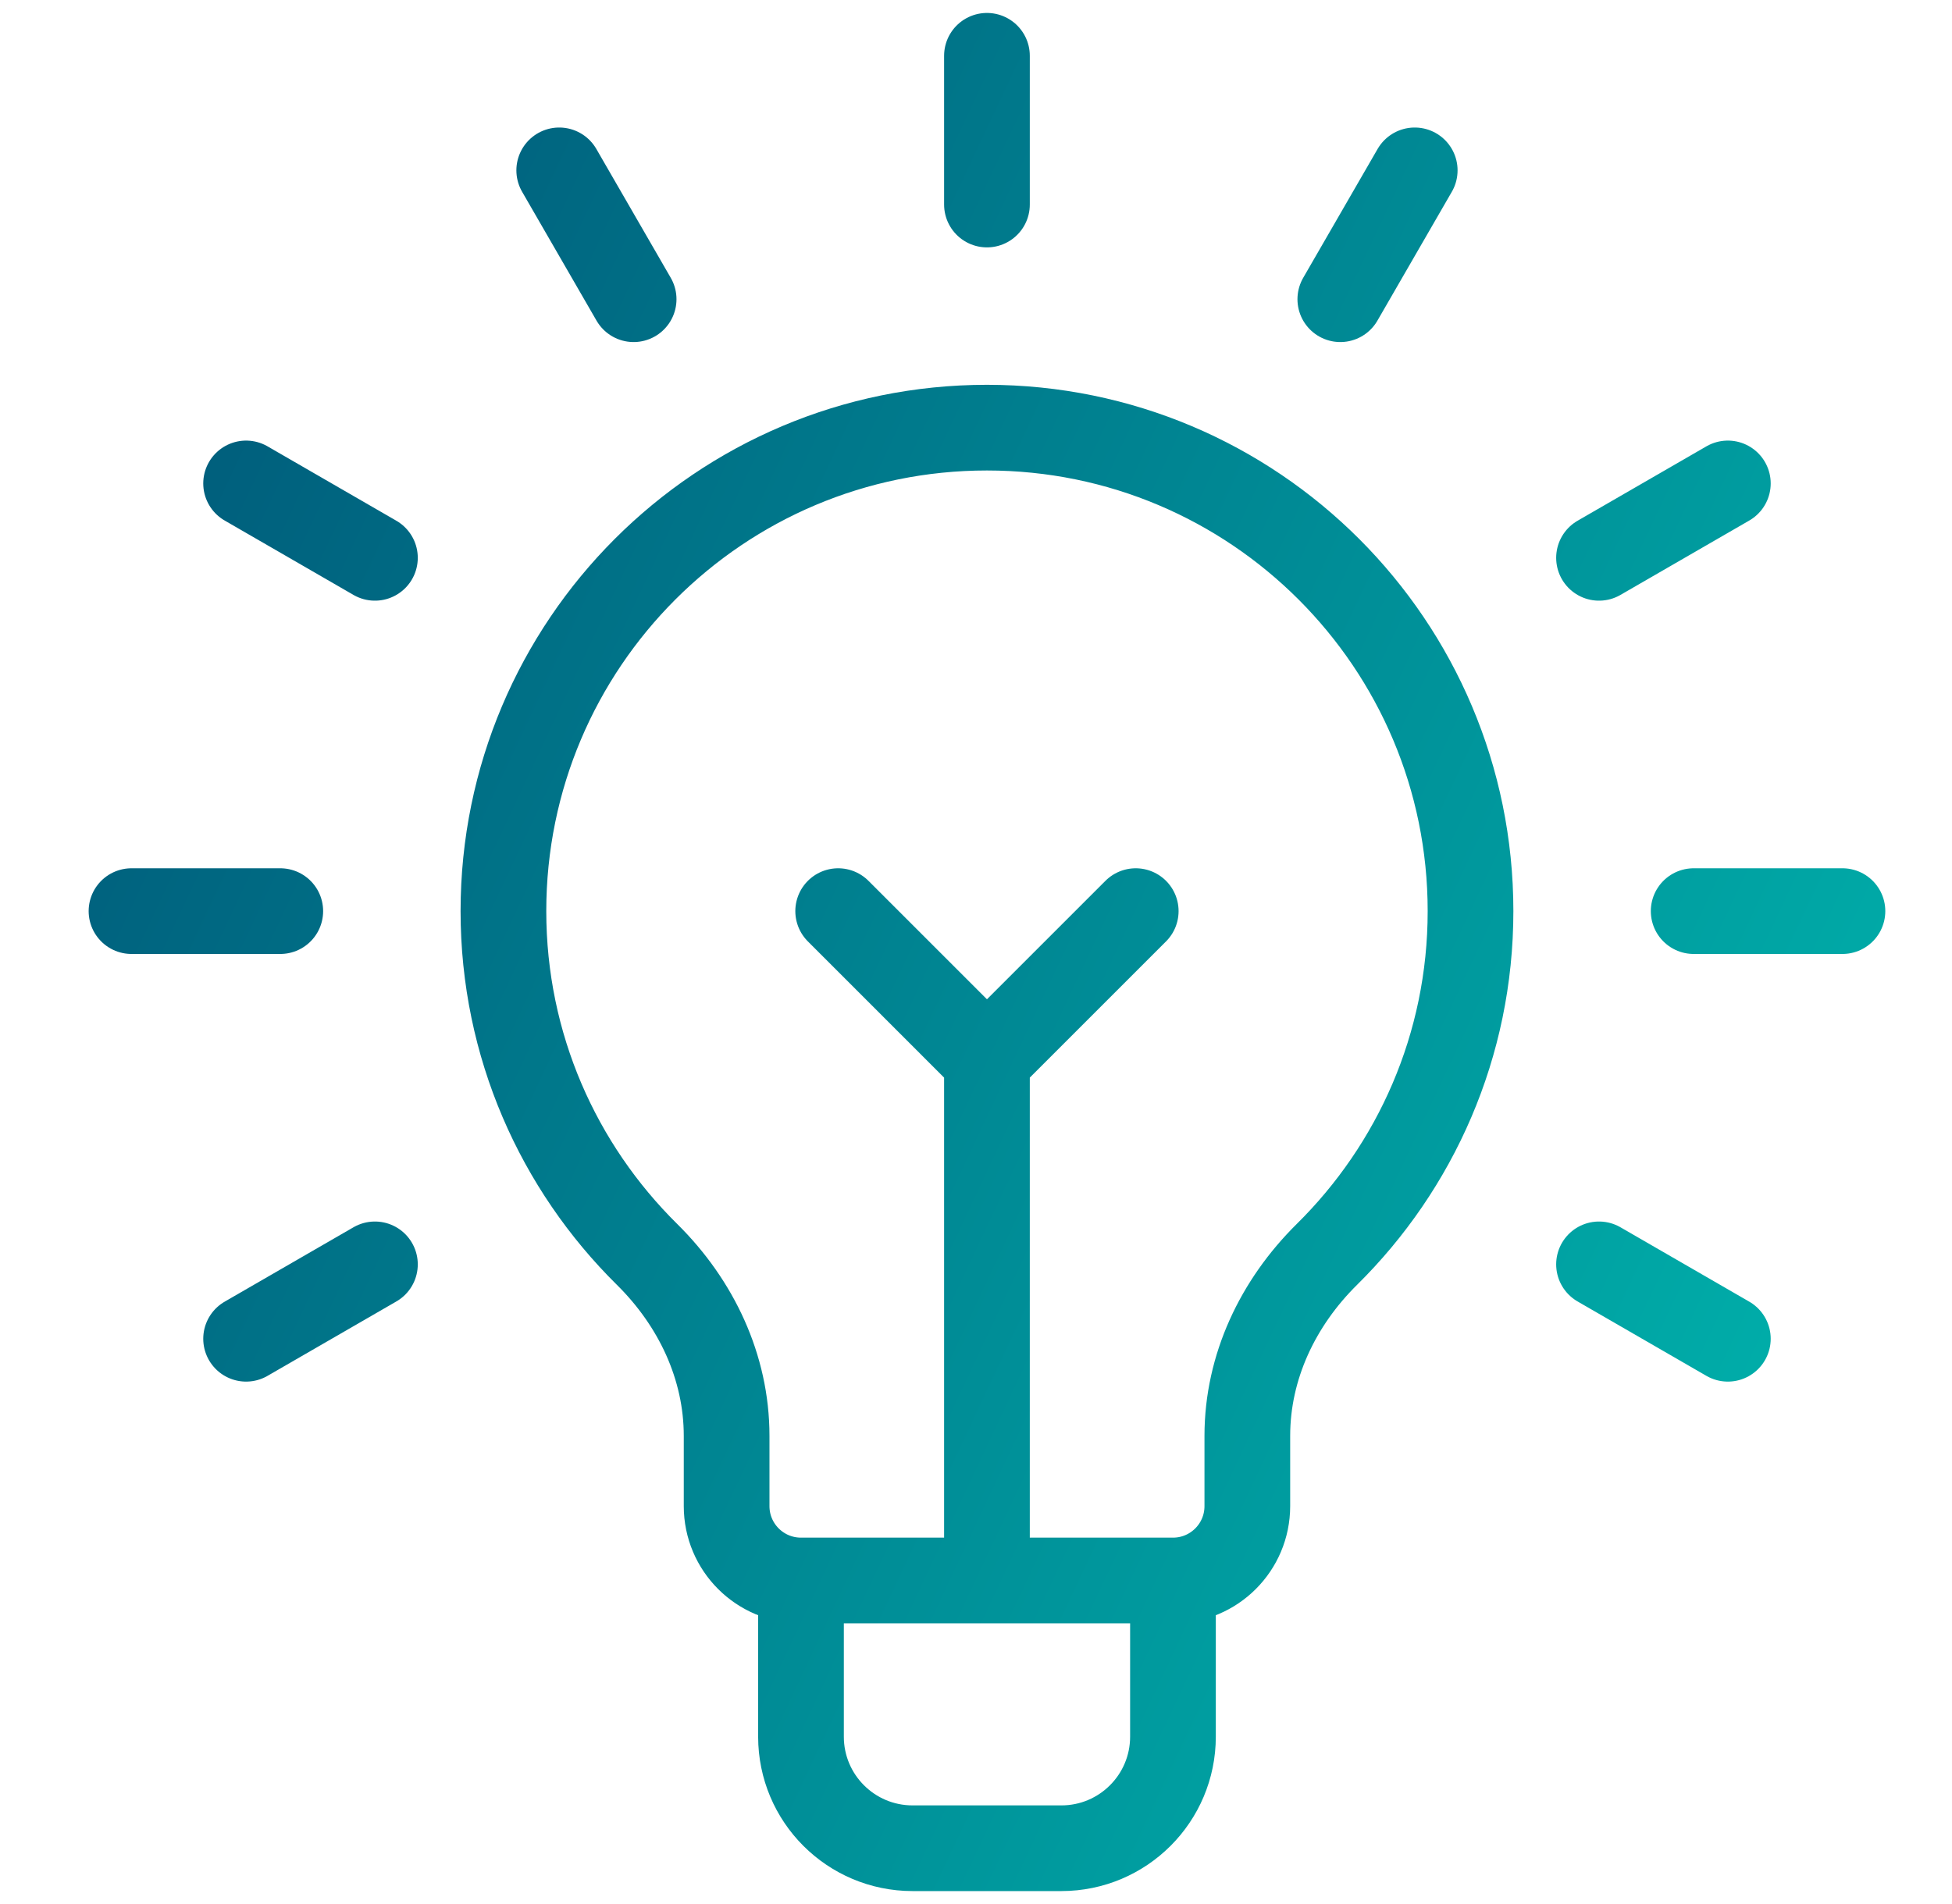 <svg width="41" height="40" viewBox="0 0 41 40" fill="none" xmlns="http://www.w3.org/2000/svg">
<path d="M16.824 33.203C15.961 33.203 15.262 32.504 15.262 31.641V30.165C15.262 28.717 14.621 27.371 13.591 26.353C11.729 24.514 10.574 21.964 10.574 19.141C10.574 13.531 15.121 8.984 20.73 8.984C26.34 8.984 30.887 13.531 30.887 19.141C30.887 21.964 29.732 24.514 27.87 26.353C26.84 27.371 26.199 28.717 26.199 30.165V31.641C26.199 32.504 25.5 33.203 24.637 33.203M16.824 33.203H24.637M16.824 33.203V36.484C16.824 37.779 17.873 38.828 19.168 38.828H22.293C23.587 38.828 24.637 37.779 24.637 36.484V33.203M20.73 4.297V1.172M20.73 33.203V22.266M20.73 22.266L17.605 19.141M20.73 22.266L23.855 19.141M35.574 19.141H38.699M5.887 19.141H2.762M33.586 11.719L36.292 10.156M7.875 26.562L5.169 28.125M28.152 6.286L29.715 3.579M13.309 6.286L11.746 3.579M7.875 11.719L5.169 10.156M33.586 26.562L36.292 28.125" stroke="url(#paint0_linear_6039_1063)" stroke-width="1.8" stroke-miterlimit="10" stroke-linecap="round" stroke-linejoin="round"/>
<defs>
<linearGradient id="paint0_linear_6039_1063" x1="2.762" y1="1.172" x2="46.694" y2="21.803" gradientUnits="userSpaceOnUse">
<stop stop-color="#005577"/>
<stop offset="1" stop-color="#00B8AF"/>
</linearGradient>
</defs>
</svg>

